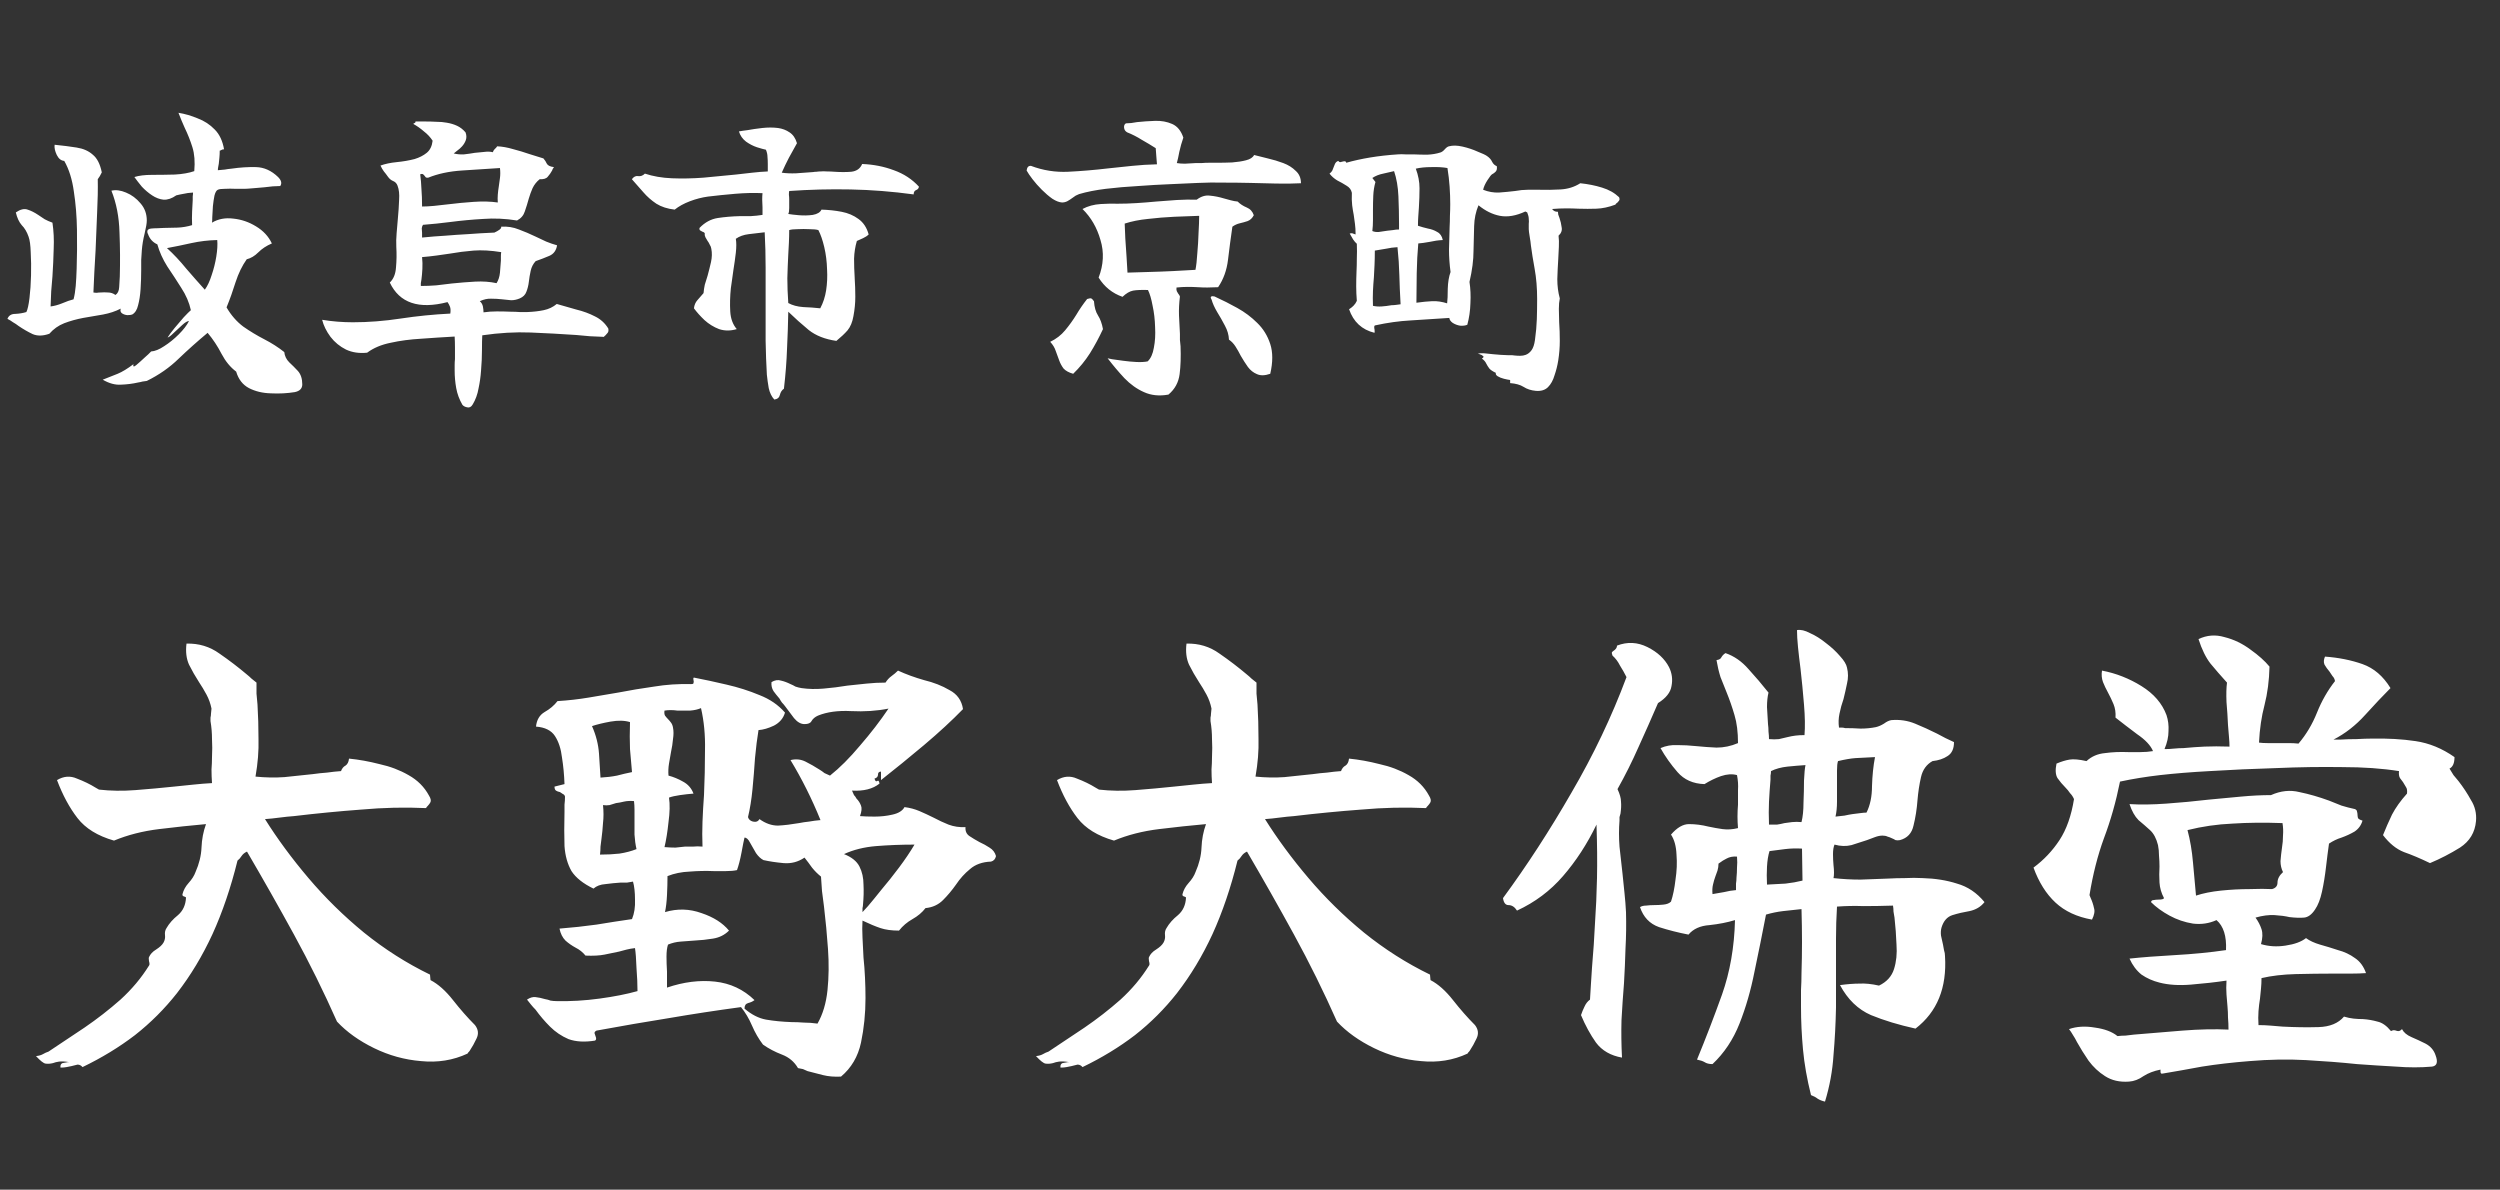 <svg width="145" height="69" viewBox="0 0 145 69" fill="#ffffff" xmlns="http://www.w3.org/2000/svg">
<rect x="0" y="0" width="145" height="69" fill="#333333" stroke="none"/>
<path d="M17.532 22.292C17.532 22.532 17.388 22.682 17.1 22.742C16.656 22.814 16.194 22.838 15.714 22.814C15.234 22.802 14.808 22.7 14.436 22.508C14.076 22.316 13.83 21.998 13.698 21.554C13.362 21.302 13.08 20.96 12.852 20.528C12.624 20.084 12.354 19.676 12.042 19.304C11.466 19.784 10.908 20.282 10.368 20.798C9.84 21.314 9.222 21.746 8.514 22.094C8.43 22.106 8.346 22.118 8.262 22.13C8.178 22.154 8.094 22.172 8.01 22.184C7.698 22.256 7.368 22.298 7.02 22.31C6.684 22.334 6.33 22.238 5.958 22.022C6.27 21.902 6.558 21.788 6.822 21.68C7.086 21.572 7.392 21.386 7.74 21.122C7.704 21.278 7.758 21.296 7.902 21.176C8.058 21.044 8.232 20.888 8.424 20.708C8.484 20.648 8.544 20.594 8.604 20.546C8.664 20.486 8.718 20.432 8.766 20.384C8.982 20.372 9.234 20.27 9.522 20.078C9.822 19.886 10.104 19.658 10.368 19.394C10.644 19.118 10.842 18.86 10.962 18.62C10.866 18.62 10.734 18.698 10.566 18.854C10.398 19.01 10.23 19.166 10.062 19.322C9.906 19.478 9.792 19.562 9.72 19.574C9.816 19.418 9.954 19.232 10.134 19.016C10.314 18.8 10.488 18.596 10.656 18.404C10.836 18.212 10.974 18.074 11.07 17.99C10.974 17.546 10.788 17.114 10.512 16.694C10.248 16.274 9.978 15.86 9.702 15.452C9.438 15.032 9.246 14.606 9.126 14.174C8.862 14.054 8.682 13.856 8.586 13.58C8.55 13.52 8.538 13.454 8.55 13.382C8.574 13.31 8.646 13.268 8.766 13.256C8.874 13.244 8.988 13.238 9.108 13.238C9.228 13.238 9.36 13.232 9.504 13.22C9.756 13.22 10.02 13.214 10.296 13.202C10.584 13.19 10.866 13.142 11.142 13.058C11.13 12.782 11.13 12.524 11.142 12.284C11.154 12.044 11.166 11.816 11.178 11.6C11.178 11.528 11.178 11.456 11.178 11.384C11.19 11.312 11.196 11.24 11.196 11.168C10.98 11.18 10.8 11.204 10.656 11.24C10.512 11.264 10.368 11.294 10.224 11.33C9.972 11.51 9.726 11.594 9.486 11.582C9.258 11.558 9.036 11.474 8.82 11.33C8.604 11.186 8.406 11.018 8.226 10.826C8.058 10.622 7.914 10.436 7.794 10.268C8.058 10.184 8.4 10.142 8.82 10.142C9.252 10.142 9.69 10.136 10.134 10.124C10.578 10.1 10.956 10.034 11.268 9.926C11.316 9.386 11.28 8.924 11.16 8.54C11.04 8.156 10.89 7.778 10.71 7.406C10.65 7.274 10.59 7.136 10.53 6.992C10.47 6.848 10.41 6.698 10.35 6.542C10.722 6.602 11.094 6.71 11.466 6.866C11.85 7.01 12.18 7.226 12.456 7.514C12.732 7.79 12.912 8.174 12.996 8.666C12.948 8.654 12.894 8.666 12.834 8.702C12.798 8.726 12.768 8.738 12.744 8.738C12.744 8.87 12.738 9.002 12.726 9.134C12.714 9.266 12.702 9.386 12.69 9.494C12.678 9.566 12.666 9.632 12.654 9.692C12.642 9.752 12.636 9.812 12.636 9.872C12.768 9.86 12.9 9.848 13.032 9.836C13.164 9.812 13.296 9.794 13.428 9.782C13.92 9.71 14.394 9.68 14.85 9.692C15.318 9.704 15.744 9.896 16.128 10.268C16.32 10.46 16.362 10.634 16.254 10.79C16.122 10.79 15.978 10.796 15.822 10.808C15.666 10.82 15.504 10.838 15.336 10.862C15.204 10.874 15.066 10.886 14.922 10.898C14.778 10.91 14.634 10.922 14.49 10.934C14.37 10.946 14.238 10.952 14.094 10.952C13.962 10.952 13.83 10.952 13.698 10.952C13.458 10.94 13.236 10.94 13.032 10.952C12.84 10.952 12.708 10.97 12.636 11.006C12.552 11.042 12.486 11.156 12.438 11.348C12.402 11.528 12.372 11.732 12.348 11.96C12.336 12.188 12.324 12.398 12.312 12.59C12.312 12.77 12.306 12.878 12.294 12.914C12.654 12.698 13.068 12.62 13.536 12.68C14.004 12.728 14.442 12.878 14.85 13.13C15.27 13.382 15.576 13.712 15.768 14.12C15.456 14.252 15.192 14.426 14.976 14.642C14.772 14.846 14.55 14.978 14.31 15.038C14.046 15.41 13.83 15.854 13.662 16.37C13.506 16.874 13.332 17.36 13.14 17.828C13.404 18.284 13.728 18.656 14.112 18.944C14.508 19.22 14.916 19.466 15.336 19.682C15.756 19.898 16.14 20.144 16.488 20.42C16.512 20.648 16.608 20.846 16.776 21.014C16.944 21.17 17.112 21.338 17.28 21.518C17.448 21.71 17.532 21.968 17.532 22.292ZM8.514 12.788C8.514 12.944 8.472 13.196 8.388 13.544C8.304 13.88 8.25 14.204 8.226 14.516C8.214 14.696 8.202 14.882 8.19 15.074C8.19 15.254 8.19 15.44 8.19 15.632C8.19 16.016 8.178 16.394 8.154 16.766C8.13 17.126 8.082 17.438 8.01 17.702C7.95 17.966 7.836 18.146 7.668 18.242C7.608 18.266 7.512 18.278 7.38 18.278C7.26 18.266 7.158 18.23 7.074 18.17C6.99 18.11 6.966 18.02 7.002 17.9C6.702 18.056 6.36 18.17 5.976 18.242C5.604 18.302 5.22 18.368 4.824 18.44C4.44 18.512 4.074 18.614 3.726 18.746C3.39 18.878 3.102 19.082 2.862 19.358C2.49 19.49 2.166 19.496 1.89 19.376C1.614 19.244 1.344 19.088 1.08 18.908C0.972 18.824 0.864 18.752 0.756 18.692C0.66 18.62 0.552 18.554 0.432 18.494C0.504 18.302 0.654 18.206 0.882 18.206C1.122 18.194 1.338 18.158 1.53 18.098C1.602 17.954 1.662 17.684 1.71 17.288C1.758 16.892 1.788 16.454 1.8 15.974C1.812 15.494 1.806 15.05 1.782 14.642C1.77 14.222 1.728 13.916 1.656 13.724C1.56 13.448 1.428 13.226 1.26 13.058C1.104 12.878 0.99 12.632 0.918 12.32C1.182 12.14 1.41 12.086 1.602 12.158C1.794 12.218 1.998 12.32 2.214 12.464C2.334 12.548 2.46 12.632 2.592 12.716C2.724 12.788 2.874 12.854 3.042 12.914C3.114 13.394 3.138 13.898 3.114 14.426C3.102 14.942 3.078 15.476 3.042 16.028C3.018 16.316 2.994 16.604 2.97 16.892C2.958 17.18 2.946 17.474 2.934 17.774C3.138 17.75 3.36 17.69 3.6 17.594C3.852 17.486 4.074 17.408 4.266 17.36C4.326 17.132 4.368 16.874 4.392 16.586C4.416 16.298 4.434 15.962 4.446 15.578C4.47 14.858 4.476 14.108 4.464 13.328C4.452 12.548 4.392 11.81 4.284 11.114C4.188 10.406 4.002 9.812 3.726 9.332C3.546 9.32 3.402 9.206 3.294 8.99C3.186 8.762 3.144 8.564 3.168 8.396C3.648 8.444 4.074 8.498 4.446 8.558C4.83 8.618 5.142 8.756 5.382 8.972C5.634 9.176 5.808 9.518 5.904 9.998C5.832 10.154 5.754 10.286 5.67 10.394C5.682 10.958 5.67 11.6 5.634 12.32C5.61 13.04 5.58 13.772 5.544 14.516C5.52 14.936 5.496 15.356 5.472 15.776C5.448 16.184 5.43 16.58 5.418 16.964C5.478 16.976 5.544 16.982 5.616 16.982C5.688 16.97 5.76 16.964 5.832 16.964C5.976 16.952 6.12 16.952 6.264 16.964C6.42 16.964 6.564 17.012 6.696 17.108C6.828 17.024 6.9 16.874 6.912 16.658C6.924 16.442 6.936 16.238 6.948 16.046C6.972 15.206 6.966 14.348 6.93 13.472C6.906 12.584 6.75 11.78 6.462 11.06C6.714 11 6.996 11.036 7.308 11.168C7.632 11.3 7.914 11.51 8.154 11.798C8.394 12.074 8.514 12.404 8.514 12.788ZM12.6 13.922C12.084 13.934 11.58 13.994 11.088 14.102C10.608 14.21 10.14 14.306 9.684 14.39C10.068 14.738 10.44 15.134 10.8 15.578C11.172 16.01 11.532 16.418 11.88 16.802C12.036 16.586 12.168 16.304 12.276 15.956C12.396 15.608 12.486 15.248 12.546 14.876C12.606 14.504 12.624 14.186 12.6 13.922ZM35.28 19.052C35.304 19.16 35.292 19.244 35.244 19.304C35.208 19.352 35.166 19.4 35.118 19.448C35.07 19.484 35.04 19.514 35.028 19.538C34.752 19.526 34.482 19.514 34.218 19.502C33.954 19.478 33.69 19.454 33.426 19.43C32.55 19.37 31.668 19.322 30.78 19.286C29.892 19.25 28.956 19.304 27.972 19.448C27.96 19.64 27.954 19.928 27.954 20.312C27.954 20.684 27.936 21.08 27.9 21.5C27.876 21.848 27.828 22.19 27.756 22.526C27.696 22.874 27.582 23.186 27.414 23.462C27.33 23.606 27.222 23.66 27.09 23.624C26.97 23.6 26.88 23.552 26.82 23.48C26.64 23.168 26.52 22.844 26.46 22.508C26.4 22.172 26.37 21.836 26.37 21.5C26.37 21.392 26.37 21.284 26.37 21.176C26.37 21.056 26.376 20.942 26.388 20.834C26.388 20.606 26.388 20.384 26.388 20.168C26.388 19.94 26.382 19.724 26.37 19.52C25.722 19.556 25.074 19.598 24.426 19.646C23.79 19.682 23.202 19.76 22.662 19.88C22.122 19.988 21.666 20.18 21.294 20.456C20.838 20.504 20.43 20.444 20.07 20.276C19.71 20.096 19.41 19.85 19.17 19.538C18.93 19.214 18.768 18.884 18.684 18.548C18.972 18.596 19.266 18.632 19.566 18.656C19.866 18.68 20.166 18.692 20.466 18.692C21.366 18.692 22.29 18.62 23.238 18.476C24.186 18.332 25.146 18.236 26.118 18.188C26.142 18.02 26.136 17.888 26.1 17.792C26.064 17.696 26.016 17.606 25.956 17.522C24.288 17.954 23.172 17.576 22.608 16.388C22.824 16.184 22.944 15.89 22.968 15.506C23.004 15.122 23.01 14.726 22.986 14.318C22.974 14.066 22.98 13.802 23.004 13.526C23.028 13.238 23.052 12.956 23.076 12.68C23.112 12.296 23.136 11.936 23.148 11.6C23.172 11.264 23.142 10.988 23.058 10.772C23.01 10.64 22.926 10.55 22.806 10.502C22.686 10.454 22.584 10.37 22.5 10.25C22.416 10.13 22.338 10.028 22.266 9.944C22.194 9.848 22.128 9.734 22.068 9.602C22.332 9.506 22.644 9.44 23.004 9.404C23.376 9.368 23.724 9.308 24.048 9.224C24.324 9.14 24.558 9.02 24.75 8.864C24.942 8.708 25.056 8.474 25.092 8.162C24.96 7.958 24.792 7.778 24.588 7.622C24.396 7.454 24.192 7.31 23.976 7.19C23.988 7.154 24.012 7.136 24.048 7.136C24.084 7.124 24.102 7.094 24.102 7.046C24.198 7.046 24.288 7.046 24.372 7.046C24.468 7.046 24.564 7.046 24.66 7.046C24.876 7.046 25.092 7.052 25.308 7.064C25.524 7.064 25.728 7.082 25.92 7.118C26.136 7.154 26.334 7.214 26.514 7.298C26.694 7.382 26.856 7.508 27 7.676C27.06 7.832 27.066 7.982 27.018 8.126C26.97 8.258 26.898 8.378 26.802 8.486C26.73 8.57 26.628 8.66 26.496 8.756C26.376 8.852 26.316 8.9 26.316 8.9C26.508 8.948 26.706 8.966 26.91 8.954C27.126 8.93 27.336 8.9 27.54 8.864C27.732 8.84 27.918 8.822 28.098 8.81C28.278 8.786 28.44 8.792 28.584 8.828C28.608 8.756 28.644 8.696 28.692 8.648C28.752 8.6 28.8 8.546 28.836 8.486C29.124 8.498 29.43 8.552 29.754 8.648C30.078 8.732 30.396 8.828 30.708 8.936C31.02 9.032 31.29 9.116 31.518 9.188C31.602 9.284 31.668 9.386 31.716 9.494C31.776 9.602 31.914 9.668 32.13 9.692C32.106 9.728 32.082 9.764 32.058 9.8C32.046 9.824 32.034 9.854 32.022 9.89C31.95 10.022 31.866 10.142 31.77 10.25C31.686 10.358 31.53 10.406 31.302 10.394C31.122 10.538 30.984 10.712 30.888 10.916C30.804 11.108 30.732 11.306 30.672 11.51C30.6 11.774 30.522 12.026 30.438 12.266C30.366 12.494 30.216 12.668 29.988 12.788C29.316 12.68 28.662 12.65 28.026 12.698C27.39 12.734 26.748 12.794 26.1 12.878C25.848 12.902 25.59 12.932 25.326 12.968C25.062 12.992 24.798 13.016 24.534 13.04C24.498 13.088 24.474 13.154 24.462 13.238C24.462 13.322 24.468 13.412 24.48 13.508C24.48 13.556 24.48 13.604 24.48 13.652C24.48 13.688 24.48 13.73 24.48 13.778C24.96 13.73 25.41 13.694 25.83 13.67C26.262 13.634 26.7 13.604 27.144 13.58C27.6 13.544 28.11 13.514 28.674 13.49C28.782 13.442 28.878 13.388 28.962 13.328C29.046 13.268 29.082 13.208 29.07 13.148C29.43 13.124 29.772 13.178 30.096 13.31C30.42 13.43 30.744 13.568 31.068 13.724C31.272 13.82 31.476 13.916 31.68 14.012C31.884 14.096 32.094 14.168 32.31 14.228C32.262 14.528 32.112 14.732 31.86 14.84C31.608 14.948 31.344 15.05 31.068 15.146C30.924 15.302 30.828 15.488 30.78 15.704C30.732 15.92 30.696 16.136 30.672 16.352C30.648 16.556 30.6 16.748 30.528 16.928C30.468 17.096 30.342 17.222 30.15 17.306C29.982 17.378 29.814 17.414 29.646 17.414C29.478 17.402 29.304 17.384 29.124 17.36C28.92 17.336 28.71 17.324 28.494 17.324C28.29 17.312 28.068 17.36 27.828 17.468C27.924 17.552 27.984 17.654 28.008 17.774C28.032 17.894 28.044 18.008 28.044 18.116C28.296 18.08 28.554 18.062 28.818 18.062C29.094 18.062 29.37 18.068 29.646 18.08C29.814 18.08 29.976 18.086 30.132 18.098C30.288 18.098 30.444 18.098 30.6 18.098C30.936 18.086 31.248 18.05 31.536 17.99C31.824 17.93 32.076 17.81 32.292 17.63C32.664 17.738 33.042 17.846 33.426 17.954C33.822 18.05 34.182 18.182 34.506 18.35C34.83 18.506 35.088 18.74 35.28 19.052ZM28.998 9.746C28.266 9.794 27.528 9.842 26.784 9.89C26.052 9.938 25.404 10.076 24.84 10.304C24.78 10.316 24.732 10.31 24.696 10.286C24.672 10.262 24.648 10.232 24.624 10.196C24.6 10.16 24.57 10.13 24.534 10.106C24.498 10.082 24.444 10.082 24.372 10.106C24.408 10.382 24.432 10.67 24.444 10.97C24.468 11.258 24.48 11.594 24.48 11.978C24.684 11.978 24.912 11.966 25.164 11.942C25.428 11.918 25.698 11.888 25.974 11.852C26.454 11.792 26.952 11.744 27.468 11.708C27.984 11.672 28.452 11.684 28.872 11.744C28.86 11.588 28.86 11.438 28.872 11.294C28.884 11.138 28.902 10.988 28.926 10.844C28.95 10.676 28.974 10.502 28.998 10.322C29.022 10.142 29.022 9.95 28.998 9.746ZM29.07 14.624C28.47 14.528 27.936 14.498 27.468 14.534C27.012 14.57 26.544 14.63 26.064 14.714C25.824 14.75 25.572 14.786 25.308 14.822C25.044 14.858 24.768 14.888 24.48 14.912C24.504 15.14 24.51 15.368 24.498 15.596C24.486 15.824 24.468 16.028 24.444 16.208C24.432 16.28 24.42 16.352 24.408 16.424C24.408 16.484 24.408 16.538 24.408 16.586C24.708 16.586 25.008 16.574 25.308 16.55C25.608 16.514 25.908 16.478 26.208 16.442C26.676 16.394 27.126 16.358 27.558 16.334C28.002 16.31 28.416 16.34 28.8 16.424C28.908 16.256 28.974 16.052 28.998 15.812C29.022 15.572 29.04 15.338 29.052 15.11C29.052 15.014 29.052 14.93 29.052 14.858C29.052 14.774 29.058 14.696 29.07 14.624ZM53.298 10.826C53.286 10.922 53.232 10.988 53.136 11.024C53.04 11.06 52.992 11.144 52.992 11.276C51.756 11.108 50.538 11.012 49.338 10.988C48.15 10.964 46.962 10.994 45.774 11.078C45.762 11.126 45.756 11.198 45.756 11.294C45.768 11.378 45.774 11.468 45.774 11.564C45.774 11.732 45.774 11.9 45.774 12.068C45.774 12.224 45.756 12.338 45.72 12.41C45.852 12.434 46.056 12.458 46.332 12.482C46.608 12.506 46.878 12.5 47.142 12.464C47.406 12.416 47.574 12.314 47.646 12.158C48.054 12.17 48.444 12.212 48.816 12.284C49.188 12.356 49.512 12.494 49.788 12.698C50.076 12.902 50.274 13.202 50.382 13.598C50.298 13.682 50.19 13.754 50.058 13.814C49.938 13.862 49.818 13.916 49.698 13.976C49.602 14.3 49.548 14.642 49.536 15.002C49.536 15.362 49.548 15.734 49.572 16.118V16.136C49.596 16.484 49.608 16.844 49.608 17.216C49.608 17.576 49.572 17.948 49.5 18.332C49.44 18.68 49.326 18.956 49.158 19.16C48.99 19.352 48.774 19.556 48.51 19.772C47.85 19.676 47.316 19.466 46.908 19.142C46.5 18.806 46.104 18.452 45.72 18.08C45.708 18.776 45.684 19.49 45.648 20.222C45.624 20.942 45.564 21.716 45.468 22.544C45.348 22.628 45.27 22.748 45.234 22.904C45.198 23.06 45.09 23.15 44.91 23.174C44.754 23.006 44.646 22.784 44.586 22.508C44.538 22.232 44.502 21.974 44.478 21.734C44.442 21.122 44.418 20.468 44.406 19.772C44.406 19.076 44.406 18.368 44.406 17.648C44.406 16.952 44.406 16.25 44.406 15.542C44.406 14.834 44.388 14.144 44.352 13.472C44.052 13.508 43.746 13.544 43.434 13.58C43.134 13.616 42.882 13.706 42.678 13.85C42.714 14.066 42.714 14.336 42.678 14.66C42.642 14.972 42.594 15.314 42.534 15.686C42.51 15.854 42.486 16.028 42.462 16.208C42.438 16.376 42.414 16.544 42.39 16.712C42.342 17.18 42.33 17.63 42.354 18.062C42.378 18.482 42.504 18.824 42.732 19.088C42.372 19.196 42.03 19.196 41.706 19.088C41.394 18.968 41.112 18.794 40.86 18.566C40.62 18.338 40.416 18.11 40.248 17.882C40.272 17.69 40.338 17.534 40.446 17.414C40.554 17.282 40.674 17.144 40.806 17C40.818 16.844 40.842 16.682 40.878 16.514C40.926 16.346 40.98 16.172 41.04 15.992C41.112 15.728 41.178 15.464 41.238 15.2C41.298 14.924 41.304 14.666 41.256 14.426C41.244 14.342 41.214 14.264 41.166 14.192C41.13 14.108 41.088 14.036 41.04 13.976C40.992 13.904 40.95 13.832 40.914 13.76C40.878 13.688 40.866 13.616 40.878 13.544C40.866 13.496 40.818 13.46 40.734 13.436C40.686 13.412 40.644 13.388 40.608 13.364C40.572 13.34 40.56 13.292 40.572 13.22C40.884 12.896 41.238 12.704 41.634 12.644C42.03 12.584 42.456 12.548 42.912 12.536C43.116 12.536 43.326 12.536 43.542 12.536C43.77 12.524 43.998 12.5 44.226 12.464C44.226 12.392 44.226 12.32 44.226 12.248C44.226 12.176 44.226 12.104 44.226 12.032C44.214 11.876 44.208 11.726 44.208 11.582C44.208 11.438 44.214 11.312 44.226 11.204C43.746 11.18 43.218 11.192 42.642 11.24C42.078 11.288 41.55 11.342 41.058 11.402C40.71 11.45 40.362 11.54 40.014 11.672C39.666 11.804 39.372 11.966 39.132 12.158C38.712 12.11 38.358 11.996 38.07 11.816C37.782 11.624 37.53 11.402 37.314 11.15C37.098 10.898 36.876 10.646 36.648 10.394C36.756 10.25 36.876 10.19 37.008 10.214C37.152 10.238 37.284 10.19 37.404 10.07C37.872 10.226 38.394 10.316 38.97 10.34C39.558 10.364 40.17 10.352 40.806 10.304C41.442 10.244 42.066 10.184 42.678 10.124C43.002 10.088 43.32 10.052 43.632 10.016C43.944 9.98 44.244 9.956 44.532 9.944C44.532 9.86 44.532 9.782 44.532 9.71C44.532 9.638 44.532 9.572 44.532 9.512C44.532 9.356 44.526 9.218 44.514 9.098C44.514 8.966 44.484 8.828 44.424 8.684C44.304 8.66 44.13 8.612 43.902 8.54C43.686 8.468 43.476 8.36 43.272 8.216C43.068 8.06 42.93 7.862 42.858 7.622C42.93 7.61 43.002 7.598 43.074 7.586C43.158 7.574 43.248 7.562 43.344 7.55C43.608 7.502 43.896 7.46 44.208 7.424C44.532 7.388 44.838 7.388 45.126 7.424C45.378 7.46 45.6 7.544 45.792 7.676C45.996 7.808 46.14 8.018 46.224 8.306C46.068 8.582 45.912 8.864 45.756 9.152C45.612 9.428 45.474 9.716 45.342 10.016C45.594 10.052 45.87 10.064 46.17 10.052C46.47 10.028 46.8 10.004 47.16 9.98C47.22 9.968 47.286 9.962 47.358 9.962C47.43 9.95 47.502 9.944 47.574 9.944C47.706 9.932 47.838 9.932 47.97 9.944C48.114 9.944 48.258 9.95 48.402 9.962C48.75 9.986 49.074 9.986 49.374 9.962C49.686 9.926 49.896 9.776 50.004 9.512C50.652 9.536 51.264 9.656 51.84 9.872C52.416 10.076 52.902 10.394 53.298 10.826ZM47.97 15.632C47.958 15.176 47.904 14.744 47.808 14.336C47.712 13.928 47.598 13.598 47.466 13.346C47.358 13.31 47.184 13.292 46.944 13.292C46.716 13.28 46.488 13.28 46.26 13.292C46.044 13.292 45.882 13.31 45.774 13.346C45.774 13.598 45.768 13.844 45.756 14.084C45.744 14.312 45.732 14.534 45.72 14.75C45.696 15.218 45.678 15.68 45.666 16.136C45.666 16.58 45.684 17.06 45.72 17.576C45.96 17.708 46.248 17.786 46.584 17.81C46.92 17.822 47.25 17.846 47.574 17.882C47.742 17.57 47.856 17.222 47.916 16.838C47.976 16.442 47.994 16.04 47.97 15.632ZM72.72 12.482C72.636 12.65 72.516 12.764 72.36 12.824C72.216 12.872 72.066 12.914 71.91 12.95C71.754 12.986 71.61 13.052 71.478 13.148C71.382 13.808 71.298 14.444 71.226 15.056C71.154 15.668 70.962 16.202 70.65 16.658C70.422 16.67 70.212 16.676 70.02 16.676C69.84 16.676 69.66 16.67 69.48 16.658C69.288 16.646 69.09 16.64 68.886 16.64C68.682 16.64 68.466 16.652 68.238 16.676C68.226 16.772 68.232 16.844 68.256 16.892C68.28 16.94 68.304 16.982 68.328 17.018C68.388 17.09 68.424 17.15 68.436 17.198C68.388 17.582 68.37 17.948 68.382 18.296C68.394 18.632 68.412 18.986 68.436 19.358C68.436 19.478 68.436 19.598 68.436 19.718C68.448 19.826 68.46 19.946 68.472 20.078C68.496 20.69 68.478 21.23 68.418 21.698C68.358 22.178 68.142 22.574 67.77 22.886C67.242 22.982 66.768 22.934 66.348 22.742C65.94 22.562 65.562 22.292 65.214 21.932C64.878 21.572 64.554 21.188 64.242 20.78C64.242 20.78 64.326 20.798 64.494 20.834C64.674 20.858 64.89 20.888 65.142 20.924C65.406 20.96 65.664 20.984 65.916 20.996C66.18 21.008 66.396 20.996 66.564 20.96C66.744 20.792 66.864 20.528 66.924 20.168C66.996 19.808 67.02 19.412 66.996 18.98C66.984 18.536 66.936 18.122 66.852 17.738C66.78 17.342 66.69 17.036 66.582 16.82C66.21 16.808 65.922 16.82 65.718 16.856C65.526 16.892 65.322 17.012 65.106 17.216C64.518 17.012 64.056 16.64 63.72 16.1C64.008 15.356 64.044 14.63 63.828 13.922C63.624 13.202 63.276 12.602 62.784 12.122C63.096 11.954 63.45 11.858 63.846 11.834C64.242 11.81 64.566 11.804 64.818 11.816C65.178 11.816 65.544 11.804 65.916 11.78C66.3 11.756 66.678 11.726 67.05 11.69C67.458 11.654 67.86 11.624 68.256 11.6C68.664 11.576 69.048 11.57 69.408 11.582C69.66 11.39 69.918 11.312 70.182 11.348C70.446 11.372 70.716 11.426 70.992 11.51C71.124 11.546 71.256 11.582 71.388 11.618C71.52 11.654 71.652 11.678 71.784 11.69C71.928 11.834 72.102 11.948 72.306 12.032C72.51 12.116 72.648 12.266 72.72 12.482ZM75.456 10.628C74.988 10.652 74.508 10.658 74.016 10.646C73.524 10.634 73.032 10.622 72.54 10.61C72.024 10.598 71.508 10.592 70.992 10.592C70.476 10.58 69.972 10.586 69.48 10.61C69.012 10.634 68.478 10.658 67.878 10.682C67.278 10.706 66.654 10.742 66.006 10.79C65.358 10.826 64.734 10.88 64.134 10.952C63.546 11.024 63.03 11.126 62.586 11.258C62.526 11.282 62.46 11.312 62.388 11.348C62.328 11.384 62.268 11.426 62.208 11.474C62.112 11.546 62.01 11.612 61.902 11.672C61.806 11.72 61.704 11.744 61.596 11.744C61.428 11.732 61.242 11.66 61.038 11.528C60.834 11.384 60.63 11.21 60.426 11.006C60.222 10.802 60.042 10.598 59.886 10.394C59.73 10.19 59.616 10.022 59.544 9.89C59.568 9.698 59.652 9.608 59.796 9.62C60.492 9.884 61.212 9.998 61.956 9.962C62.7 9.926 63.48 9.86 64.296 9.764C64.74 9.716 65.196 9.668 65.664 9.62C66.132 9.572 66.612 9.542 67.104 9.53C67.092 9.398 67.08 9.248 67.068 9.08C67.056 8.9 67.044 8.738 67.032 8.594C66.768 8.426 66.498 8.264 66.222 8.108C65.958 7.94 65.676 7.796 65.376 7.676C65.268 7.616 65.208 7.526 65.196 7.406C65.184 7.286 65.22 7.202 65.304 7.154C65.4 7.154 65.502 7.148 65.61 7.136C65.718 7.124 65.832 7.106 65.952 7.082C66.288 7.046 66.636 7.022 66.996 7.01C67.356 6.998 67.686 7.058 67.986 7.19C68.286 7.322 68.502 7.586 68.634 7.982C68.538 8.258 68.46 8.534 68.4 8.81C68.352 9.074 68.304 9.29 68.256 9.458C68.388 9.482 68.544 9.494 68.724 9.494C68.904 9.482 69.114 9.47 69.354 9.458C69.462 9.458 69.576 9.458 69.696 9.458C69.828 9.446 69.966 9.44 70.11 9.44C70.182 9.44 70.254 9.44 70.326 9.44C70.398 9.44 70.47 9.44 70.542 9.44C70.854 9.44 71.16 9.434 71.46 9.422C71.772 9.398 72.042 9.356 72.27 9.296C72.51 9.236 72.666 9.134 72.738 8.99C72.966 9.05 73.23 9.116 73.53 9.188C73.842 9.26 74.142 9.35 74.43 9.458C74.718 9.566 74.958 9.716 75.15 9.908C75.354 10.088 75.456 10.328 75.456 10.628ZM69.552 12.518C69.108 12.53 68.628 12.548 68.112 12.572C67.596 12.596 67.086 12.638 66.582 12.698C66.09 12.746 65.64 12.836 65.232 12.968C65.244 13.184 65.256 13.472 65.268 13.832C65.292 14.18 65.316 14.534 65.34 14.894C65.364 15.254 65.382 15.56 65.394 15.812C65.718 15.8 66.114 15.788 66.582 15.776C67.062 15.764 67.548 15.746 68.04 15.722C68.532 15.698 68.964 15.674 69.336 15.65C69.384 15.41 69.42 15.092 69.444 14.696C69.48 14.3 69.504 13.904 69.516 13.508C69.54 13.1 69.552 12.77 69.552 12.518ZM73.674 21.68C73.362 21.788 73.104 21.794 72.9 21.698C72.696 21.614 72.522 21.476 72.378 21.284C72.234 21.08 72.096 20.864 71.964 20.636C71.868 20.444 71.766 20.264 71.658 20.096C71.55 19.928 71.424 19.796 71.28 19.7C71.268 19.424 71.19 19.154 71.046 18.89C70.902 18.614 70.752 18.35 70.596 18.098C70.44 17.834 70.332 17.594 70.272 17.378C70.212 17.282 70.206 17.222 70.254 17.198C70.302 17.174 70.368 17.174 70.452 17.198C70.464 17.21 70.488 17.222 70.524 17.234C70.92 17.414 71.334 17.624 71.766 17.864C72.198 18.104 72.582 18.392 72.918 18.728C73.266 19.064 73.518 19.472 73.674 19.952C73.83 20.432 73.83 21.008 73.674 21.68ZM63.972 19.088C63.744 19.58 63.492 20.048 63.216 20.492C62.94 20.924 62.616 21.32 62.244 21.68C61.992 21.608 61.806 21.506 61.686 21.374C61.578 21.23 61.494 21.074 61.434 20.906C61.374 20.726 61.308 20.546 61.236 20.366C61.176 20.174 61.068 19.994 60.912 19.826C61.26 19.658 61.548 19.436 61.776 19.16C62.016 18.872 62.232 18.572 62.424 18.26C62.616 17.936 62.826 17.63 63.054 17.342C63.174 17.306 63.252 17.294 63.288 17.306C63.324 17.318 63.372 17.366 63.432 17.45C63.444 17.462 63.45 17.468 63.45 17.468C63.474 17.816 63.552 18.092 63.684 18.296C63.816 18.5 63.912 18.764 63.972 19.088ZM93.906 11.438C93.942 11.522 93.942 11.588 93.906 11.636C93.882 11.672 93.852 11.708 93.816 11.744C93.744 11.792 93.702 11.834 93.69 11.87C93.306 12.014 92.94 12.092 92.592 12.104C92.256 12.116 91.908 12.116 91.548 12.104C91.32 12.092 91.08 12.086 90.828 12.086C90.576 12.086 90.306 12.098 90.018 12.122C90.018 12.122 90.048 12.152 90.108 12.212C90.168 12.26 90.252 12.284 90.36 12.284C90.36 12.332 90.366 12.386 90.378 12.446C90.402 12.506 90.426 12.572 90.45 12.644C90.51 12.812 90.552 12.992 90.576 13.184C90.612 13.364 90.552 13.526 90.396 13.67C90.42 13.862 90.426 14.078 90.414 14.318C90.402 14.546 90.39 14.786 90.378 15.038C90.354 15.41 90.336 15.794 90.324 16.19C90.324 16.586 90.372 16.958 90.468 17.306C90.432 17.474 90.414 17.678 90.414 17.918C90.414 18.158 90.42 18.416 90.432 18.692C90.456 19.028 90.468 19.388 90.468 19.772C90.468 20.144 90.438 20.522 90.378 20.906C90.33 21.206 90.258 21.494 90.162 21.77C90.078 22.058 89.952 22.286 89.784 22.454C89.616 22.622 89.382 22.694 89.082 22.67C88.806 22.646 88.566 22.568 88.362 22.436C88.17 22.316 87.912 22.244 87.588 22.22V22.04C87.492 22.028 87.372 22.004 87.228 21.968C87.084 21.932 86.964 21.884 86.868 21.824C86.772 21.764 86.736 21.698 86.76 21.626C86.58 21.542 86.454 21.458 86.382 21.374C86.31 21.278 86.25 21.182 86.202 21.086C86.154 20.978 86.07 20.882 85.95 20.798C86.046 20.738 86.07 20.69 86.022 20.654C85.974 20.606 85.908 20.57 85.824 20.546C85.752 20.522 85.716 20.51 85.716 20.51C85.812 20.486 85.938 20.48 86.094 20.492C86.262 20.504 86.436 20.522 86.616 20.546C86.76 20.558 86.904 20.57 87.048 20.582C87.192 20.594 87.324 20.6 87.444 20.6C87.504 20.6 87.564 20.6 87.624 20.6C87.696 20.6 87.768 20.606 87.84 20.618C87.948 20.63 88.056 20.636 88.164 20.636C88.284 20.636 88.392 20.618 88.488 20.582C88.62 20.534 88.734 20.444 88.83 20.312C88.926 20.18 88.992 19.982 89.028 19.718C89.088 19.286 89.124 18.884 89.136 18.512C89.148 18.14 89.154 17.75 89.154 17.342C89.154 16.706 89.106 16.124 89.01 15.596C88.914 15.068 88.842 14.618 88.794 14.246C88.782 14.102 88.758 13.928 88.722 13.724C88.686 13.508 88.668 13.364 88.668 13.292C88.668 13.232 88.668 13.178 88.668 13.13C88.668 13.082 88.668 13.034 88.668 12.986C88.68 12.89 88.68 12.794 88.668 12.698C88.668 12.59 88.638 12.464 88.578 12.32L88.47 12.266C87.93 12.518 87.438 12.602 86.994 12.518C86.562 12.434 86.148 12.23 85.752 11.906C85.596 12.278 85.512 12.68 85.5 13.112C85.488 13.544 85.476 14.024 85.464 14.552C85.464 15.08 85.386 15.68 85.23 16.352C85.29 16.736 85.308 17.15 85.284 17.594C85.272 18.026 85.212 18.44 85.104 18.836C84.996 18.884 84.858 18.902 84.69 18.89C84.534 18.866 84.39 18.812 84.258 18.728C84.138 18.644 84.072 18.548 84.06 18.44C83.256 18.488 82.512 18.536 81.828 18.584C81.156 18.62 80.466 18.716 79.758 18.872C79.722 18.884 79.704 18.914 79.704 18.962C79.704 19.01 79.71 19.058 79.722 19.106C79.734 19.202 79.734 19.268 79.722 19.304C78.99 19.124 78.498 18.668 78.246 17.936C78.342 17.876 78.426 17.81 78.498 17.738C78.582 17.654 78.648 17.558 78.696 17.45C78.672 17.15 78.66 16.868 78.66 16.604C78.66 16.328 78.666 16.046 78.678 15.758C78.69 15.518 78.696 15.266 78.696 15.002C78.708 14.726 78.708 14.438 78.696 14.138C78.624 14.078 78.552 13.994 78.48 13.886C78.408 13.766 78.342 13.652 78.282 13.544C78.378 13.52 78.456 13.526 78.516 13.562C78.588 13.586 78.624 13.598 78.624 13.598C78.624 13.358 78.612 13.154 78.588 12.986C78.564 12.806 78.54 12.632 78.516 12.464C78.48 12.284 78.45 12.098 78.426 11.906C78.402 11.702 78.396 11.462 78.408 11.186C78.372 11.006 78.27 10.868 78.102 10.772C77.934 10.664 77.754 10.562 77.562 10.466C77.382 10.358 77.232 10.226 77.112 10.07C77.22 9.986 77.286 9.896 77.31 9.8C77.346 9.704 77.382 9.614 77.418 9.53C77.454 9.434 77.52 9.368 77.616 9.332C77.652 9.38 77.694 9.404 77.742 9.404C77.79 9.392 77.838 9.38 77.886 9.368C78.006 9.332 78.072 9.356 78.084 9.44C78.504 9.32 78.966 9.218 79.47 9.134C79.986 9.05 80.52 8.99 81.072 8.954C81.216 8.942 81.366 8.942 81.522 8.954C81.678 8.954 81.834 8.954 81.99 8.954C82.254 8.966 82.518 8.972 82.782 8.972C83.058 8.96 83.31 8.918 83.538 8.846C83.622 8.822 83.706 8.762 83.79 8.666C83.886 8.558 83.97 8.498 84.042 8.486C84.258 8.426 84.522 8.432 84.834 8.504C85.146 8.576 85.434 8.672 85.698 8.792C85.974 8.9 86.154 8.984 86.238 9.044C86.382 9.14 86.484 9.254 86.544 9.386C86.604 9.506 86.694 9.59 86.814 9.638C86.838 9.782 86.814 9.89 86.742 9.962C86.682 10.022 86.616 10.07 86.544 10.106C86.496 10.13 86.406 10.244 86.274 10.448C86.142 10.652 86.058 10.838 86.022 11.006C86.322 11.126 86.628 11.18 86.94 11.168C87.264 11.144 87.576 11.114 87.876 11.078C88.008 11.054 88.134 11.036 88.254 11.024C88.386 11.012 88.506 11.006 88.614 11.006C88.71 11.006 88.812 11.006 88.92 11.006C89.04 11.006 89.154 11.006 89.262 11.006C89.67 11.018 90.084 11.012 90.504 10.988C90.936 10.964 91.32 10.844 91.656 10.628C92.112 10.676 92.532 10.76 92.916 10.88C93.312 11 93.642 11.186 93.906 11.438ZM84.132 15.776C84.072 15.332 84.042 14.9 84.042 14.48C84.054 14.048 84.066 13.61 84.078 13.166C84.09 12.95 84.096 12.734 84.096 12.518C84.108 12.29 84.114 12.062 84.114 11.834C84.114 11.51 84.102 11.174 84.078 10.826C84.054 10.478 84.012 10.118 83.952 9.746C83.688 9.698 83.376 9.68 83.016 9.692C82.668 9.692 82.368 9.722 82.116 9.782C82.26 10.166 82.332 10.544 82.332 10.916C82.332 11.276 82.32 11.648 82.296 12.032C82.284 12.2 82.272 12.374 82.26 12.554C82.248 12.722 82.242 12.902 82.242 13.094C82.422 13.154 82.614 13.208 82.818 13.256C83.022 13.292 83.202 13.358 83.358 13.454C83.526 13.538 83.634 13.694 83.682 13.922C83.43 13.934 83.172 13.97 82.908 14.03C82.644 14.078 82.428 14.108 82.26 14.12C82.212 14.648 82.182 15.224 82.17 15.848C82.158 16.46 82.152 17.03 82.152 17.558C82.5 17.51 82.806 17.48 83.07 17.468C83.346 17.456 83.634 17.498 83.934 17.594C83.958 17.402 83.97 17.12 83.97 16.748C83.982 16.364 84.036 16.04 84.132 15.776ZM81.234 17.648C81.198 17.024 81.174 16.46 81.162 15.956C81.15 15.44 81.114 14.9 81.054 14.336C80.826 14.348 80.604 14.378 80.388 14.426C80.172 14.462 79.956 14.498 79.74 14.534C79.74 14.846 79.734 15.128 79.722 15.38C79.71 15.62 79.698 15.854 79.686 16.082C79.662 16.346 79.644 16.61 79.632 16.874C79.62 17.126 79.62 17.414 79.632 17.738C79.788 17.774 79.956 17.786 80.136 17.774C80.316 17.762 80.508 17.738 80.712 17.702C80.796 17.702 80.88 17.696 80.964 17.684C81.06 17.672 81.15 17.66 81.234 17.648ZM81.144 13.31C81.144 13.262 81.144 13.214 81.144 13.166C81.144 13.106 81.144 13.052 81.144 13.004C81.144 12.476 81.132 11.936 81.108 11.384C81.084 10.832 81 10.346 80.856 9.926C80.676 9.962 80.466 10.01 80.226 10.07C79.986 10.118 79.776 10.202 79.596 10.322L79.776 10.556C79.704 10.808 79.662 11.072 79.65 11.348C79.638 11.612 79.632 11.888 79.632 12.176C79.632 12.38 79.632 12.584 79.632 12.788C79.632 12.992 79.62 13.196 79.596 13.4C79.704 13.448 79.83 13.466 79.974 13.454C80.13 13.43 80.292 13.406 80.46 13.382C80.568 13.37 80.676 13.358 80.784 13.346C80.904 13.322 81.024 13.31 81.144 13.31Z" fill="#ffffff"/>
<path d="M27.55 59.456C27.743 59.707 27.772 59.968 27.637 60.239C27.521 60.49 27.386 60.732 27.231 60.964C27.173 61.022 27.134 61.07 27.115 61.109C26.284 61.496 25.385 61.641 24.418 61.544C23.471 61.467 22.562 61.215 21.692 60.79C20.822 60.365 20.107 59.852 19.546 59.253C18.773 57.513 17.941 55.831 17.052 54.207C16.163 52.583 15.254 50.978 14.326 49.393C14.191 49.451 14.084 49.538 14.007 49.654C13.949 49.751 13.872 49.838 13.775 49.915C13.388 51.481 12.905 52.902 12.325 54.178C11.745 55.435 11.059 56.575 10.266 57.6C9.551 58.509 8.739 59.321 7.83 60.036C6.921 60.732 5.906 61.351 4.785 61.892C4.708 61.795 4.611 61.747 4.495 61.747C4.398 61.766 4.282 61.795 4.147 61.834C4.05 61.853 3.954 61.873 3.857 61.892C3.76 61.911 3.644 61.921 3.509 61.921C3.49 61.786 3.528 61.699 3.625 61.66C3.722 61.641 3.828 61.621 3.944 61.602C3.963 61.602 3.983 61.602 4.002 61.602C3.77 61.563 3.577 61.554 3.422 61.573C3.287 61.592 3.171 61.621 3.074 61.66C2.919 61.699 2.774 61.708 2.639 61.689C2.523 61.67 2.339 61.525 2.088 61.254C2.262 61.235 2.397 61.196 2.494 61.138C2.591 61.08 2.697 61.032 2.813 60.993C3.49 60.548 4.186 60.084 4.901 59.601C5.636 59.098 6.332 58.557 6.989 57.977C7.646 57.378 8.197 56.72 8.642 56.005C8.681 55.966 8.681 55.879 8.642 55.744C8.623 55.628 8.623 55.551 8.642 55.512C8.719 55.338 8.855 55.193 9.048 55.077C9.261 54.942 9.406 54.806 9.483 54.671C9.56 54.536 9.589 54.391 9.57 54.236C9.551 54.081 9.58 53.946 9.657 53.83C9.812 53.559 10.034 53.308 10.324 53.076C10.614 52.825 10.769 52.486 10.788 52.061C10.788 52.042 10.759 52.022 10.701 52.003C10.604 51.984 10.566 51.935 10.585 51.858C10.643 51.626 10.759 51.413 10.933 51.22C11.126 51.007 11.262 50.795 11.339 50.582C11.552 50.099 11.668 49.625 11.687 49.161C11.706 48.678 11.793 48.223 11.948 47.798C11.078 47.875 10.169 47.972 9.222 48.088C8.275 48.204 7.405 48.426 6.612 48.755C5.665 48.484 4.959 48.049 4.495 47.45C4.031 46.851 3.635 46.116 3.306 45.246C3.693 45.014 4.079 44.985 4.466 45.159C4.872 45.314 5.23 45.488 5.539 45.681C5.636 45.739 5.703 45.778 5.742 45.797C6.419 45.874 7.124 45.884 7.859 45.826C8.613 45.768 9.357 45.7 10.092 45.623C10.479 45.584 10.856 45.546 11.223 45.507C11.59 45.468 11.948 45.439 12.296 45.42C12.277 45.149 12.267 44.888 12.267 44.637C12.286 44.386 12.296 44.144 12.296 43.912C12.315 43.545 12.315 43.197 12.296 42.868C12.296 42.52 12.267 42.172 12.209 41.824C12.209 41.766 12.209 41.698 12.209 41.621C12.228 41.544 12.238 41.466 12.238 41.389C12.257 41.234 12.267 41.138 12.267 41.099C12.209 40.809 12.112 40.538 11.977 40.287C11.842 40.036 11.697 39.794 11.542 39.562C11.329 39.233 11.136 38.895 10.962 38.547C10.807 38.199 10.759 37.793 10.817 37.329C11.532 37.31 12.17 37.503 12.731 37.909C13.292 38.296 13.823 38.702 14.326 39.127C14.423 39.204 14.51 39.282 14.587 39.359C14.684 39.436 14.78 39.514 14.877 39.591C14.877 39.804 14.877 40.016 14.877 40.229C14.896 40.442 14.916 40.654 14.935 40.867C14.974 41.505 14.993 42.172 14.993 42.868C15.012 43.545 14.954 44.27 14.819 45.043C15.399 45.101 15.96 45.111 16.501 45.072C17.062 45.014 17.613 44.956 18.154 44.898C18.425 44.859 18.695 44.83 18.966 44.811C19.237 44.772 19.507 44.743 19.778 44.724C19.836 44.569 19.923 44.463 20.039 44.405C20.155 44.328 20.223 44.192 20.242 43.999C20.822 44.057 21.412 44.163 22.011 44.318C22.63 44.453 23.19 44.666 23.693 44.956C24.215 45.246 24.611 45.642 24.882 46.145C24.979 46.3 25.008 46.425 24.969 46.522C24.93 46.599 24.882 46.667 24.824 46.725C24.766 46.783 24.727 46.831 24.708 46.87C23.49 46.812 22.233 46.841 20.938 46.957C19.643 47.054 18.347 47.179 17.052 47.334C16.781 47.353 16.501 47.382 16.211 47.421C15.921 47.46 15.641 47.489 15.37 47.508C16.085 48.649 16.926 49.789 17.893 50.93C18.86 52.071 19.933 53.124 21.112 54.091C22.311 55.058 23.587 55.87 24.94 56.527L24.969 56.846C25.414 57.078 25.849 57.465 26.274 58.006C26.699 58.547 27.125 59.031 27.55 59.456ZM57.768 49.654C57.729 49.828 57.633 49.934 57.478 49.973C56.975 49.992 56.569 50.137 56.26 50.408C55.951 50.659 55.68 50.959 55.448 51.307C55.216 51.636 54.965 51.935 54.694 52.206C54.423 52.477 54.085 52.631 53.679 52.67C53.486 52.921 53.234 53.134 52.925 53.308C52.616 53.482 52.355 53.704 52.142 53.975C51.717 53.975 51.359 53.927 51.069 53.83C50.779 53.733 50.431 53.588 50.025 53.395C50.006 53.685 50.006 54.014 50.025 54.381C50.044 54.748 50.064 55.135 50.083 55.541C50.122 55.908 50.151 56.295 50.17 56.701C50.189 57.088 50.199 57.484 50.199 57.89C50.199 58.779 50.112 59.64 49.938 60.471C49.764 61.283 49.377 61.94 48.778 62.443C48.391 62.462 48.043 62.433 47.734 62.356C47.425 62.279 47.125 62.201 46.835 62.124C46.758 62.085 46.671 62.047 46.574 62.008C46.477 61.989 46.381 61.969 46.284 61.95C46.071 61.583 45.762 61.322 45.356 61.167C44.95 61.012 44.583 60.819 44.254 60.587C44.003 60.258 43.79 59.891 43.616 59.485C43.442 59.079 43.229 58.721 42.978 58.412C41.547 58.605 40.155 58.818 38.802 59.05C37.468 59.263 36.066 59.504 34.597 59.775C34.52 59.814 34.481 59.862 34.481 59.92C34.5 59.978 34.52 60.036 34.539 60.094C34.597 60.229 34.587 60.316 34.51 60.355C33.911 60.452 33.398 60.423 32.973 60.268C32.567 60.094 32.209 59.852 31.9 59.543C31.591 59.234 31.31 58.905 31.059 58.557C30.962 58.46 30.875 58.364 30.798 58.267C30.721 58.17 30.643 58.074 30.566 57.977C30.74 57.861 30.904 57.813 31.059 57.832C31.233 57.851 31.417 57.89 31.61 57.948C31.726 57.967 31.832 57.996 31.929 58.035C32.045 58.054 32.161 58.064 32.277 58.064C33.089 58.083 33.92 58.035 34.771 57.919C35.622 57.803 36.356 57.658 36.975 57.484C36.975 57.097 36.956 56.653 36.917 56.15C36.898 55.628 36.869 55.241 36.83 54.99C36.656 55.009 36.492 55.038 36.337 55.077C36.182 55.116 36.037 55.154 35.902 55.193C35.631 55.251 35.351 55.309 35.061 55.367C34.771 55.425 34.404 55.444 33.959 55.425C33.804 55.232 33.611 55.077 33.379 54.961C33.166 54.845 32.973 54.71 32.799 54.555C32.625 54.381 32.509 54.149 32.451 53.859C33.186 53.801 33.901 53.724 34.597 53.627C35.293 53.511 35.979 53.405 36.656 53.308C36.791 52.979 36.849 52.602 36.83 52.177C36.83 51.752 36.791 51.404 36.714 51.133C36.617 51.152 36.501 51.172 36.366 51.191C36.25 51.191 36.124 51.191 35.989 51.191C35.699 51.21 35.409 51.239 35.119 51.278C34.829 51.297 34.597 51.384 34.423 51.539C33.824 51.249 33.398 50.911 33.147 50.524C32.915 50.118 32.78 49.635 32.741 49.074C32.722 48.513 32.722 47.846 32.741 47.073C32.741 46.938 32.741 46.802 32.741 46.667C32.76 46.512 32.77 46.358 32.77 46.203C32.751 46.126 32.712 46.077 32.654 46.058C32.596 46.019 32.538 45.981 32.48 45.942C32.383 45.923 32.306 45.894 32.248 45.855C32.19 45.816 32.161 45.739 32.161 45.623L32.741 45.478C32.722 44.937 32.673 44.424 32.596 43.941C32.538 43.438 32.403 43.023 32.19 42.694C31.977 42.365 31.61 42.182 31.088 42.143C31.127 41.756 31.291 41.476 31.581 41.302C31.89 41.128 32.142 40.915 32.335 40.664C32.954 40.625 33.553 40.558 34.133 40.461C34.713 40.364 35.283 40.268 35.844 40.171C36.54 40.036 37.236 39.92 37.932 39.823C38.628 39.707 39.343 39.659 40.078 39.678C40.175 39.678 40.223 39.659 40.223 39.62C40.242 39.562 40.242 39.504 40.223 39.446C40.204 39.349 40.213 39.301 40.252 39.301C40.851 39.417 41.48 39.552 42.137 39.707C42.814 39.862 43.452 40.065 44.051 40.316C44.65 40.548 45.143 40.886 45.53 41.331C45.433 41.66 45.221 41.911 44.892 42.085C44.563 42.24 44.264 42.327 43.993 42.346C43.916 42.81 43.848 43.351 43.79 43.97C43.751 44.569 43.703 45.169 43.645 45.768C43.587 46.367 43.5 46.909 43.384 47.392C43.423 47.527 43.519 47.614 43.674 47.653C43.848 47.692 43.974 47.643 44.051 47.508C44.399 47.759 44.757 47.885 45.124 47.885C45.491 47.866 45.897 47.817 46.342 47.74C46.535 47.701 46.729 47.672 46.922 47.653C47.135 47.614 47.357 47.585 47.589 47.566C47.338 46.947 47.067 46.348 46.777 45.768C46.487 45.188 46.178 44.627 45.849 44.086C46.158 44.009 46.448 44.038 46.719 44.173C46.99 44.308 47.26 44.463 47.531 44.637C47.628 44.695 47.724 44.763 47.821 44.84C47.937 44.898 48.043 44.946 48.14 44.985C48.701 44.54 49.281 43.96 49.88 43.245C50.499 42.53 51.05 41.814 51.533 41.099C50.856 41.234 50.131 41.283 49.358 41.244C48.604 41.205 47.966 41.292 47.444 41.505C47.27 41.582 47.144 41.689 47.067 41.824C47.009 41.94 46.874 41.998 46.661 41.998C46.448 41.998 46.245 41.882 46.052 41.65C45.859 41.399 45.685 41.167 45.53 40.954C45.472 40.877 45.414 40.809 45.356 40.751C45.298 40.674 45.25 40.596 45.211 40.519C45.076 40.364 44.96 40.219 44.863 40.084C44.766 39.929 44.728 39.755 44.747 39.562C44.94 39.446 45.124 39.417 45.298 39.475C45.472 39.514 45.656 39.581 45.849 39.678C45.946 39.717 46.042 39.765 46.139 39.823C46.255 39.862 46.371 39.891 46.487 39.91C46.893 39.968 47.318 39.978 47.763 39.939C48.227 39.9 48.691 39.842 49.155 39.765C49.522 39.726 49.89 39.688 50.257 39.649C50.624 39.61 50.992 39.591 51.359 39.591C51.456 39.436 51.572 39.311 51.707 39.214C51.842 39.117 51.968 39.011 52.084 38.895C52.548 39.108 53.051 39.291 53.592 39.446C54.153 39.581 54.646 39.775 55.071 40.026C55.516 40.258 55.777 40.625 55.854 41.128C55.216 41.785 54.462 42.481 53.592 43.216C52.741 43.931 51.91 44.608 51.098 45.246V44.753C50.982 44.753 50.924 44.811 50.924 44.927C50.924 45.043 50.856 45.12 50.721 45.159C50.76 45.294 50.808 45.343 50.866 45.304C50.943 45.246 50.992 45.294 51.011 45.449C50.624 45.758 50.093 45.894 49.416 45.855C49.455 45.952 49.493 46.039 49.532 46.116C49.59 46.174 49.638 46.242 49.677 46.319C49.793 46.435 49.88 46.57 49.938 46.725C49.996 46.86 49.977 47.063 49.88 47.334C50.093 47.353 50.373 47.363 50.721 47.363C51.088 47.363 51.436 47.324 51.765 47.247C52.113 47.17 52.345 47.025 52.461 46.812C52.77 46.851 53.06 46.928 53.331 47.044C53.602 47.16 53.872 47.286 54.143 47.421C54.433 47.576 54.723 47.711 55.013 47.827C55.322 47.943 55.651 47.991 55.999 47.972C55.98 48.204 56.057 48.378 56.231 48.494C56.405 48.61 56.598 48.726 56.811 48.842C57.024 48.939 57.217 49.045 57.391 49.161C57.584 49.277 57.71 49.441 57.768 49.654ZM47.618 50.843C47.425 50.688 47.251 50.514 47.096 50.321C46.961 50.128 46.816 49.934 46.661 49.741C46.294 49.992 45.888 50.099 45.443 50.06C45.018 50.021 44.631 49.963 44.283 49.886C44.128 49.809 43.983 49.673 43.848 49.48C43.732 49.267 43.616 49.064 43.5 48.871C43.403 48.678 43.297 48.581 43.181 48.581C43.142 48.736 43.084 49.026 43.007 49.451C42.93 49.857 42.843 50.195 42.746 50.466C42.572 50.505 42.359 50.524 42.108 50.524C41.876 50.524 41.634 50.524 41.383 50.524C40.938 50.505 40.474 50.514 39.991 50.553C39.527 50.572 39.102 50.659 38.715 50.814C38.715 51.162 38.705 51.529 38.686 51.916C38.667 52.303 38.628 52.631 38.57 52.902C39.285 52.689 39.991 52.709 40.687 52.96C41.383 53.192 41.915 53.53 42.282 53.975C42.031 54.226 41.721 54.381 41.354 54.439C41.006 54.497 40.639 54.536 40.252 54.555C40.001 54.574 39.74 54.594 39.469 54.613C39.218 54.632 38.976 54.69 38.744 54.787C38.686 54.961 38.657 55.193 38.657 55.483C38.657 55.754 38.667 56.044 38.686 56.353C38.686 56.508 38.686 56.672 38.686 56.846C38.686 57.001 38.686 57.146 38.686 57.281C39.653 56.952 40.581 56.836 41.47 56.933C42.359 57.03 43.123 57.387 43.761 58.006C43.664 58.083 43.539 58.141 43.384 58.18C43.249 58.219 43.181 58.325 43.181 58.499C43.587 58.847 44.003 59.06 44.428 59.137C44.873 59.214 45.366 59.263 45.907 59.282C46.139 59.282 46.381 59.292 46.632 59.311C46.883 59.311 47.144 59.33 47.415 59.369C47.724 58.828 47.918 58.18 47.995 57.426C48.072 56.672 48.082 55.879 48.024 55.048C47.966 54.217 47.889 53.395 47.792 52.583C47.753 52.274 47.715 51.974 47.676 51.684C47.657 51.394 47.637 51.114 47.618 50.843ZM40.745 49.103C40.726 48.62 40.726 48.136 40.745 47.653C40.764 47.15 40.793 46.638 40.832 46.116C40.871 45.246 40.89 44.376 40.89 43.506C40.909 42.636 40.832 41.824 40.658 41.07C40.484 41.147 40.271 41.196 40.02 41.215C39.788 41.215 39.546 41.215 39.295 41.215C39.16 41.196 39.024 41.186 38.889 41.186C38.773 41.186 38.657 41.196 38.541 41.215C38.522 41.331 38.531 41.428 38.57 41.505C38.628 41.582 38.686 41.65 38.744 41.708C38.802 41.766 38.86 41.834 38.918 41.911C38.976 41.988 39.015 42.085 39.034 42.201C39.073 42.394 39.073 42.617 39.034 42.868C39.015 43.1 38.976 43.351 38.918 43.622C38.879 43.835 38.841 44.057 38.802 44.289C38.763 44.521 38.754 44.753 38.773 44.985C39.063 45.062 39.343 45.178 39.614 45.333C39.904 45.488 40.107 45.72 40.223 46.029C39.972 46.048 39.711 46.077 39.44 46.116C39.169 46.155 38.957 46.203 38.802 46.261C38.86 46.648 38.85 47.121 38.773 47.682C38.715 48.243 38.638 48.726 38.541 49.132C38.773 49.151 38.986 49.161 39.179 49.161C39.372 49.142 39.556 49.122 39.73 49.103C39.885 49.103 40.039 49.103 40.194 49.103C40.368 49.084 40.552 49.084 40.745 49.103ZM53.041 48.987C52.268 48.987 51.523 49.016 50.808 49.074C50.112 49.132 49.493 49.287 48.952 49.538C49.397 49.712 49.696 49.954 49.851 50.263C50.006 50.572 50.083 50.92 50.083 51.307C50.102 51.674 50.093 52.061 50.054 52.467C50.054 52.525 50.044 52.593 50.025 52.67C50.025 52.747 50.025 52.825 50.025 52.902C50.025 52.902 50.131 52.786 50.344 52.554C50.557 52.303 50.818 51.984 51.127 51.597C51.456 51.21 51.794 50.785 52.142 50.321C52.49 49.857 52.79 49.412 53.041 48.987ZM36.656 44.782C36.617 44.357 36.579 43.912 36.54 43.448C36.521 42.984 36.521 42.462 36.54 41.882C36.231 41.785 35.854 41.776 35.409 41.853C34.984 41.93 34.626 42.017 34.336 42.114C34.568 42.636 34.703 43.168 34.742 43.709C34.781 44.25 34.81 44.714 34.829 45.101C35.177 45.082 35.496 45.043 35.786 44.985C36.076 44.908 36.366 44.84 36.656 44.782ZM36.917 49.248C36.859 48.997 36.82 48.716 36.801 48.407C36.801 48.098 36.801 47.788 36.801 47.479C36.801 47.305 36.801 47.131 36.801 46.957C36.801 46.783 36.791 46.619 36.772 46.464C36.559 46.445 36.366 46.454 36.192 46.493C36.037 46.532 35.883 46.561 35.728 46.58C35.593 46.619 35.467 46.657 35.351 46.696C35.235 46.715 35.109 46.715 34.974 46.696C35.013 47.063 35.013 47.411 34.974 47.74C34.955 48.049 34.926 48.349 34.887 48.639C34.868 48.794 34.848 48.948 34.829 49.103C34.829 49.258 34.819 49.412 34.8 49.567C35.206 49.567 35.583 49.548 35.931 49.509C36.298 49.451 36.627 49.364 36.917 49.248ZM85.55 59.456C85.743 59.707 85.772 59.968 85.637 60.239C85.521 60.49 85.386 60.732 85.231 60.964C85.173 61.022 85.134 61.07 85.115 61.109C84.284 61.496 83.385 61.641 82.418 61.544C81.471 61.467 80.562 61.215 79.692 60.79C78.822 60.365 78.107 59.852 77.546 59.253C76.773 57.513 75.941 55.831 75.052 54.207C74.163 52.583 73.254 50.978 72.326 49.393C72.191 49.451 72.084 49.538 72.007 49.654C71.949 49.751 71.872 49.838 71.775 49.915C71.388 51.481 70.905 52.902 70.325 54.178C69.745 55.435 69.059 56.575 68.266 57.6C67.551 58.509 66.739 59.321 65.83 60.036C64.921 60.732 63.906 61.351 62.785 61.892C62.708 61.795 62.611 61.747 62.495 61.747C62.398 61.766 62.282 61.795 62.147 61.834C62.05 61.853 61.954 61.873 61.857 61.892C61.76 61.911 61.644 61.921 61.509 61.921C61.49 61.786 61.528 61.699 61.625 61.66C61.722 61.641 61.828 61.621 61.944 61.602C61.963 61.602 61.983 61.602 62.002 61.602C61.77 61.563 61.577 61.554 61.422 61.573C61.287 61.592 61.171 61.621 61.074 61.66C60.919 61.699 60.774 61.708 60.639 61.689C60.523 61.67 60.339 61.525 60.088 61.254C60.262 61.235 60.397 61.196 60.494 61.138C60.591 61.08 60.697 61.032 60.813 60.993C61.49 60.548 62.186 60.084 62.901 59.601C63.636 59.098 64.332 58.557 64.989 57.977C65.646 57.378 66.197 56.72 66.642 56.005C66.681 55.966 66.681 55.879 66.642 55.744C66.623 55.628 66.623 55.551 66.642 55.512C66.719 55.338 66.855 55.193 67.048 55.077C67.261 54.942 67.406 54.806 67.483 54.671C67.56 54.536 67.589 54.391 67.57 54.236C67.551 54.081 67.58 53.946 67.657 53.83C67.812 53.559 68.034 53.308 68.324 53.076C68.614 52.825 68.769 52.486 68.788 52.061C68.788 52.042 68.759 52.022 68.701 52.003C68.604 51.984 68.566 51.935 68.585 51.858C68.643 51.626 68.759 51.413 68.933 51.22C69.126 51.007 69.262 50.795 69.339 50.582C69.552 50.099 69.668 49.625 69.687 49.161C69.706 48.678 69.793 48.223 69.948 47.798C69.078 47.875 68.169 47.972 67.222 48.088C66.275 48.204 65.405 48.426 64.612 48.755C63.665 48.484 62.959 48.049 62.495 47.45C62.031 46.851 61.635 46.116 61.306 45.246C61.693 45.014 62.079 44.985 62.466 45.159C62.872 45.314 63.23 45.488 63.539 45.681C63.636 45.739 63.703 45.778 63.742 45.797C64.419 45.874 65.124 45.884 65.859 45.826C66.613 45.768 67.357 45.7 68.092 45.623C68.479 45.584 68.856 45.546 69.223 45.507C69.59 45.468 69.948 45.439 70.296 45.42C70.277 45.149 70.267 44.888 70.267 44.637C70.286 44.386 70.296 44.144 70.296 43.912C70.315 43.545 70.315 43.197 70.296 42.868C70.296 42.52 70.267 42.172 70.209 41.824C70.209 41.766 70.209 41.698 70.209 41.621C70.228 41.544 70.238 41.466 70.238 41.389C70.257 41.234 70.267 41.138 70.267 41.099C70.209 40.809 70.112 40.538 69.977 40.287C69.842 40.036 69.697 39.794 69.542 39.562C69.329 39.233 69.136 38.895 68.962 38.547C68.807 38.199 68.759 37.793 68.817 37.329C69.532 37.31 70.17 37.503 70.731 37.909C71.292 38.296 71.823 38.702 72.326 39.127C72.423 39.204 72.51 39.282 72.587 39.359C72.684 39.436 72.78 39.514 72.877 39.591C72.877 39.804 72.877 40.016 72.877 40.229C72.896 40.442 72.916 40.654 72.935 40.867C72.974 41.505 72.993 42.172 72.993 42.868C73.012 43.545 72.954 44.27 72.819 45.043C73.399 45.101 73.96 45.111 74.501 45.072C75.062 45.014 75.613 44.956 76.154 44.898C76.425 44.859 76.695 44.83 76.966 44.811C77.237 44.772 77.507 44.743 77.778 44.724C77.836 44.569 77.923 44.463 78.039 44.405C78.155 44.328 78.223 44.192 78.242 43.999C78.822 44.057 79.412 44.163 80.011 44.318C80.63 44.453 81.19 44.666 81.693 44.956C82.215 45.246 82.611 45.642 82.882 46.145C82.979 46.3 83.008 46.425 82.969 46.522C82.93 46.599 82.882 46.667 82.824 46.725C82.766 46.783 82.727 46.831 82.708 46.87C81.49 46.812 80.233 46.841 78.938 46.957C77.643 47.054 76.347 47.179 75.052 47.334C74.781 47.353 74.501 47.382 74.211 47.421C73.921 47.46 73.641 47.489 73.37 47.508C74.085 48.649 74.926 49.789 75.893 50.93C76.86 52.071 77.933 53.124 79.112 54.091C80.311 55.058 81.587 55.87 82.94 56.527L82.969 56.846C83.414 57.078 83.849 57.465 84.274 58.006C84.699 58.547 85.125 59.031 85.55 59.456ZM115.101 52.322C114.888 52.593 114.598 52.767 114.231 52.844C113.883 52.902 113.554 52.979 113.245 53.076C112.936 53.173 112.723 53.414 112.607 53.801C112.568 53.936 112.559 54.091 112.578 54.265C112.617 54.42 112.655 54.594 112.694 54.787C112.713 54.884 112.733 54.99 112.752 55.106C112.791 55.222 112.81 55.338 112.81 55.454C112.926 57.291 112.356 58.692 111.099 59.659C110.132 59.446 109.272 59.185 108.518 58.876C107.764 58.547 107.165 57.967 106.72 57.136C107.145 57.078 107.522 57.049 107.851 57.049C108.18 57.03 108.557 57.068 108.982 57.165C109.427 56.952 109.717 56.633 109.852 56.208C109.987 55.783 110.036 55.309 109.997 54.787C109.978 54.265 109.939 53.743 109.881 53.221C109.862 53.105 109.842 52.989 109.823 52.873C109.823 52.757 109.813 52.641 109.794 52.525C109.195 52.544 108.624 52.554 108.083 52.554C107.561 52.535 107.049 52.544 106.546 52.583C106.507 53.202 106.488 53.82 106.488 54.439C106.488 55.058 106.488 55.676 106.488 56.295C106.488 56.662 106.488 57.03 106.488 57.397C106.488 57.745 106.488 58.093 106.488 58.441C106.469 59.388 106.42 60.307 106.343 61.196C106.285 62.105 106.121 63.004 105.85 63.893C105.676 63.854 105.531 63.796 105.415 63.719C105.318 63.642 105.193 63.574 105.038 63.516C104.806 62.588 104.651 61.708 104.574 60.877C104.497 60.046 104.458 59.214 104.458 58.383C104.458 58.054 104.458 57.735 104.458 57.426C104.477 57.097 104.487 56.769 104.487 56.44C104.506 55.841 104.516 55.241 104.516 54.642C104.516 54.023 104.506 53.385 104.487 52.728C104.12 52.767 103.762 52.805 103.414 52.844C103.085 52.883 102.757 52.95 102.428 53.047C102.215 54.149 101.993 55.251 101.761 56.353C101.548 57.436 101.258 58.441 100.891 59.369C100.524 60.297 100.002 61.08 99.325 61.718C99.132 61.718 98.977 61.679 98.861 61.602C98.764 61.544 98.619 61.496 98.426 61.457C98.929 60.239 99.412 58.982 99.876 57.687C100.34 56.372 100.591 54.932 100.63 53.366C100.185 53.501 99.692 53.598 99.151 53.656C98.61 53.695 98.204 53.878 97.933 54.207C97.334 54.091 96.763 53.946 96.222 53.772C95.681 53.579 95.313 53.192 95.12 52.612C95.217 52.554 95.333 52.525 95.468 52.525C95.623 52.506 95.777 52.496 95.932 52.496C96.125 52.496 96.309 52.486 96.483 52.467C96.676 52.448 96.821 52.39 96.918 52.293C97.034 51.945 97.121 51.52 97.179 51.017C97.256 50.514 97.276 50.031 97.237 49.567C97.218 49.084 97.111 48.697 96.918 48.407C97.266 48.001 97.614 47.798 97.962 47.798C98.329 47.798 98.706 47.846 99.093 47.943C99.364 48.001 99.634 48.049 99.905 48.088C100.195 48.127 100.495 48.107 100.804 48.03C100.785 47.798 100.775 47.576 100.775 47.363C100.775 47.131 100.785 46.899 100.804 46.667C100.804 46.377 100.804 46.097 100.804 45.826C100.823 45.536 100.804 45.246 100.746 44.956C100.475 44.879 100.166 44.898 99.818 45.014C99.489 45.13 99.17 45.285 98.861 45.478C98.204 45.459 97.682 45.227 97.295 44.782C96.908 44.337 96.58 43.873 96.309 43.39C96.618 43.255 96.947 43.197 97.295 43.216C97.643 43.216 98.001 43.235 98.368 43.274C98.755 43.313 99.151 43.342 99.557 43.361C99.982 43.361 100.398 43.274 100.804 43.1C100.804 42.462 100.736 41.921 100.601 41.476C100.466 41.012 100.311 40.567 100.137 40.142C100.021 39.852 99.905 39.562 99.789 39.272C99.692 38.963 99.615 38.634 99.557 38.286C99.712 38.267 99.808 38.209 99.847 38.112C99.905 38.015 99.982 37.938 100.079 37.88C100.582 38.054 101.026 38.363 101.413 38.808C101.819 39.253 102.206 39.707 102.573 40.171C102.515 40.403 102.486 40.683 102.486 41.012C102.505 41.321 102.525 41.65 102.544 41.998C102.563 42.133 102.573 42.278 102.573 42.433C102.592 42.588 102.602 42.733 102.602 42.868C102.815 42.887 103.008 42.887 103.182 42.868C103.356 42.829 103.52 42.791 103.675 42.752C103.83 42.713 103.984 42.684 104.139 42.665C104.294 42.646 104.468 42.636 104.661 42.636C104.7 42.153 104.69 41.563 104.632 40.867C104.574 40.152 104.506 39.456 104.429 38.779C104.371 38.334 104.323 37.919 104.284 37.532C104.245 37.145 104.226 36.817 104.226 36.546C104.439 36.507 104.69 36.565 104.98 36.72C105.289 36.855 105.599 37.049 105.908 37.3C106.217 37.532 106.488 37.783 106.72 38.054C106.952 38.305 107.087 38.528 107.126 38.721C107.203 39.03 107.203 39.34 107.126 39.649C107.068 39.939 107 40.239 106.923 40.548C106.826 40.819 106.749 41.099 106.691 41.389C106.633 41.66 106.623 41.93 106.662 42.201C106.72 42.201 106.778 42.201 106.836 42.201C106.894 42.201 106.952 42.211 107.01 42.23C107.319 42.23 107.619 42.24 107.909 42.259C108.218 42.259 108.518 42.23 108.808 42.172C108.963 42.133 109.117 42.066 109.272 41.969C109.427 41.853 109.572 41.785 109.707 41.766C110.19 41.727 110.645 41.795 111.07 41.969C111.495 42.143 111.921 42.336 112.346 42.549C112.52 42.646 112.684 42.733 112.839 42.81C112.994 42.887 113.158 42.965 113.332 43.042C113.332 43.429 113.206 43.699 112.955 43.854C112.723 44.009 112.433 44.105 112.085 44.144C111.737 44.337 111.515 44.647 111.418 45.072C111.321 45.497 111.254 45.942 111.215 46.406C111.176 46.928 111.099 47.421 110.983 47.885C110.886 48.33 110.625 48.61 110.2 48.726C110.103 48.745 110.016 48.745 109.939 48.726C109.881 48.687 109.804 48.649 109.707 48.61C109.63 48.571 109.552 48.542 109.475 48.523C109.398 48.484 109.301 48.465 109.185 48.465C109.05 48.465 108.905 48.494 108.75 48.552C108.595 48.61 108.441 48.668 108.286 48.726C107.996 48.823 107.696 48.919 107.387 49.016C107.078 49.093 106.749 49.084 106.401 48.987C106.343 49.122 106.314 49.306 106.314 49.538C106.314 49.751 106.324 49.963 106.343 50.176C106.362 50.331 106.372 50.476 106.372 50.611C106.372 50.746 106.362 50.853 106.343 50.93C106.865 50.988 107.387 51.017 107.909 51.017C108.45 50.998 108.972 50.978 109.475 50.959C109.823 50.94 110.161 50.93 110.49 50.93C110.838 50.911 111.176 50.911 111.505 50.93C112.24 50.949 112.907 51.056 113.506 51.249C114.125 51.423 114.656 51.781 115.101 52.322ZM96.802 38.692C96.976 39.04 97.024 39.407 96.947 39.794C96.889 40.161 96.628 40.49 96.164 40.78C95.797 41.631 95.42 42.481 95.033 43.332C94.666 44.163 94.26 44.975 93.815 45.768C93.95 46.058 94.018 46.3 94.018 46.493C94.037 46.686 94.028 46.918 93.989 47.189C93.97 47.247 93.95 47.315 93.931 47.392C93.931 47.45 93.931 47.518 93.931 47.595C93.892 48.078 93.892 48.581 93.931 49.103C93.989 49.606 94.047 50.128 94.105 50.669C94.144 51.036 94.182 51.413 94.221 51.8C94.26 52.167 94.289 52.535 94.308 52.902C94.327 53.617 94.318 54.323 94.279 55.019C94.26 55.696 94.231 56.363 94.192 57.02C94.134 57.735 94.086 58.451 94.047 59.166C94.028 59.881 94.037 60.606 94.076 61.341C93.419 61.225 92.916 60.935 92.568 60.471C92.239 60.007 91.949 59.475 91.698 58.876C91.756 58.702 91.824 58.538 91.901 58.383C91.978 58.209 92.085 58.074 92.22 57.977C92.239 57.648 92.259 57.329 92.278 57.02C92.297 56.711 92.317 56.411 92.336 56.121C92.413 55.232 92.471 54.371 92.51 53.54C92.568 52.709 92.607 51.839 92.626 50.93C92.645 50.002 92.636 48.968 92.597 47.827C92.056 48.948 91.408 49.944 90.654 50.814C89.919 51.665 89.03 52.332 87.986 52.815C87.851 52.602 87.686 52.496 87.493 52.496C87.319 52.496 87.213 52.361 87.174 52.09C88.566 50.195 89.89 48.156 91.147 45.971C92.423 43.786 93.486 41.553 94.337 39.272C94.221 39.04 94.095 38.818 93.96 38.605C93.844 38.373 93.699 38.18 93.525 38.025C93.486 37.928 93.477 37.861 93.496 37.822C93.535 37.783 93.583 37.745 93.641 37.706C93.738 37.629 93.786 37.542 93.786 37.445C94.385 37.213 94.975 37.242 95.555 37.532C96.135 37.822 96.551 38.209 96.802 38.692ZM108.75 43.912C108.286 43.931 107.909 43.951 107.619 43.97C107.348 43.989 107.01 44.047 106.604 44.144C106.565 44.26 106.546 44.444 106.546 44.695C106.546 44.927 106.546 45.188 106.546 45.478C106.546 45.807 106.546 46.145 106.546 46.493C106.546 46.822 106.517 47.112 106.459 47.363C106.652 47.344 106.826 47.324 106.981 47.305C107.155 47.266 107.31 47.237 107.445 47.218C107.619 47.199 107.774 47.179 107.909 47.16C108.044 47.141 108.16 47.131 108.257 47.131C108.47 46.706 108.576 46.193 108.576 45.594C108.595 44.975 108.653 44.415 108.75 43.912ZM104.719 44.376C104.41 44.395 104.062 44.424 103.675 44.463C103.308 44.502 102.989 44.589 102.718 44.724C102.718 44.821 102.708 44.908 102.689 44.985C102.689 45.062 102.689 45.14 102.689 45.217C102.65 45.681 102.621 46.106 102.602 46.493C102.583 46.88 102.583 47.324 102.602 47.827C102.776 47.827 102.931 47.827 103.066 47.827C103.201 47.808 103.346 47.779 103.501 47.74C103.636 47.721 103.781 47.701 103.936 47.682C104.11 47.663 104.294 47.663 104.487 47.682C104.564 47.373 104.603 46.996 104.603 46.551C104.622 46.106 104.632 45.681 104.632 45.275C104.651 44.85 104.68 44.55 104.719 44.376ZM104.516 49.219C104.168 49.2 103.839 49.209 103.53 49.248C103.221 49.287 102.921 49.325 102.631 49.364C102.554 49.615 102.505 49.915 102.486 50.263C102.467 50.592 102.467 50.94 102.486 51.307C102.853 51.288 103.211 51.268 103.559 51.249C103.907 51.21 104.236 51.152 104.545 51.075L104.516 49.219ZM100.746 49.683C100.514 49.664 100.311 49.702 100.137 49.799C99.982 49.876 99.857 49.954 99.76 50.031C99.721 50.05 99.692 50.07 99.673 50.089C99.673 50.224 99.654 50.36 99.615 50.495C99.576 50.611 99.538 50.717 99.499 50.814C99.441 50.969 99.393 51.133 99.354 51.307C99.315 51.462 99.306 51.645 99.325 51.858C99.538 51.819 99.76 51.781 99.992 51.742C100.224 51.684 100.456 51.645 100.688 51.626C100.688 51.491 100.688 51.365 100.688 51.249C100.707 51.133 100.717 51.017 100.717 50.901C100.736 50.708 100.746 50.514 100.746 50.321C100.765 50.128 100.765 49.915 100.746 49.683ZM141.259 61.196C141.414 61.602 141.346 61.824 141.056 61.863C140.399 61.921 139.703 61.921 138.968 61.863C138.253 61.824 137.499 61.776 136.706 61.718C135.778 61.621 134.792 61.544 133.748 61.486C132.704 61.428 131.612 61.447 130.471 61.544C129.485 61.621 128.567 61.728 127.716 61.863C126.885 62.018 126.121 62.153 125.425 62.269C125.348 62.288 125.309 62.25 125.309 62.153C125.309 62.076 125.309 62.037 125.309 62.037C124.922 62.114 124.594 62.24 124.323 62.414C124.052 62.607 123.772 62.714 123.482 62.733C122.941 62.772 122.477 62.665 122.09 62.414C121.723 62.182 121.404 61.882 121.133 61.515C120.882 61.148 120.659 60.79 120.466 60.442C120.389 60.287 120.311 60.152 120.234 60.036C120.157 59.901 120.079 59.785 120.002 59.688C120.447 59.533 120.949 59.504 121.51 59.601C122.071 59.678 122.506 59.843 122.815 60.094C122.97 60.075 123.124 60.065 123.279 60.065C123.453 60.046 123.617 60.026 123.772 60.007C124.681 59.93 125.618 59.852 126.585 59.775C127.571 59.698 128.46 59.678 129.253 59.717C129.253 59.466 129.243 59.234 129.224 59.021C129.224 58.808 129.214 58.596 129.195 58.383C129.176 58.151 129.156 57.919 129.137 57.687C129.118 57.436 129.118 57.165 129.137 56.875C128.48 56.972 127.793 57.049 127.078 57.107C126.382 57.165 125.773 57.126 125.251 56.991C124.864 56.894 124.516 56.74 124.207 56.527C123.917 56.295 123.685 55.986 123.511 55.599C124.226 55.522 125.106 55.454 126.15 55.396C127.194 55.338 128.18 55.241 129.108 55.106C129.147 54.294 128.963 53.714 128.557 53.366C128.132 53.559 127.677 53.627 127.194 53.569C126.711 53.492 126.256 53.337 125.831 53.105C125.406 52.873 125.048 52.612 124.758 52.322C124.777 52.245 124.826 52.206 124.903 52.206C125 52.187 125.096 52.177 125.193 52.177C125.386 52.177 125.493 52.148 125.512 52.09C125.357 51.8 125.27 51.5 125.251 51.191C125.232 50.882 125.232 50.572 125.251 50.263C125.251 50.05 125.241 49.838 125.222 49.625C125.222 49.412 125.203 49.209 125.164 49.016C125.067 48.629 124.913 48.339 124.7 48.146C124.487 47.953 124.265 47.759 124.033 47.566C123.82 47.353 123.646 47.044 123.511 46.638C124.149 46.677 124.864 46.667 125.657 46.609C126.469 46.551 127.291 46.474 128.122 46.377C128.76 46.319 129.379 46.261 129.978 46.203C130.597 46.145 131.177 46.116 131.718 46.116C132.279 45.865 132.83 45.807 133.371 45.942C133.932 46.058 134.502 46.222 135.082 46.435C135.314 46.532 135.556 46.628 135.807 46.725C136.058 46.802 136.319 46.87 136.59 46.928C136.667 46.967 136.706 47.015 136.706 47.073C136.725 47.131 136.735 47.189 136.735 47.247C136.735 47.305 136.745 47.373 136.764 47.45C136.803 47.508 136.89 47.556 137.025 47.595C136.948 47.866 136.793 48.078 136.561 48.233C136.329 48.368 136.078 48.484 135.807 48.581C135.556 48.658 135.314 48.774 135.082 48.929C135.024 49.335 134.966 49.789 134.908 50.292C134.85 50.795 134.773 51.268 134.676 51.713C134.579 52.158 134.444 52.506 134.27 52.757C134.077 53.047 133.864 53.202 133.632 53.221C133.4 53.24 133.12 53.231 132.791 53.192C132.54 53.134 132.25 53.095 131.921 53.076C131.592 53.057 131.225 53.105 130.819 53.221C130.974 53.434 131.09 53.656 131.167 53.888C131.244 54.12 131.235 54.41 131.138 54.758C131.583 54.893 132.056 54.922 132.559 54.845C133.081 54.768 133.477 54.623 133.748 54.41C133.961 54.565 134.231 54.69 134.56 54.787C134.908 54.884 135.256 54.99 135.604 55.106C135.971 55.203 136.3 55.357 136.59 55.57C136.88 55.763 137.093 56.053 137.228 56.44C136.977 56.459 136.687 56.469 136.358 56.469C136.029 56.469 135.681 56.469 135.314 56.469C134.618 56.469 133.893 56.479 133.139 56.498C132.404 56.517 131.747 56.595 131.167 56.73C131.167 56.943 131.157 57.146 131.138 57.339C131.119 57.532 131.099 57.726 131.08 57.919C131.041 58.151 131.012 58.393 130.993 58.644C130.974 58.895 130.974 59.166 130.993 59.456C131.225 59.456 131.457 59.466 131.689 59.485C131.921 59.504 132.153 59.524 132.385 59.543C133.12 59.582 133.816 59.591 134.473 59.572C135.13 59.553 135.623 59.35 135.952 58.963C136.145 59.021 136.329 59.06 136.503 59.079C136.696 59.098 136.88 59.108 137.054 59.108C137.344 59.127 137.624 59.176 137.895 59.253C138.166 59.311 138.427 59.495 138.678 59.804C138.775 59.746 138.871 59.736 138.968 59.775C139.007 59.794 139.055 59.804 139.113 59.804C139.171 59.804 139.239 59.765 139.316 59.688C139.413 59.881 139.596 60.036 139.867 60.152C140.138 60.268 140.408 60.394 140.679 60.529C140.969 60.684 141.162 60.906 141.259 61.196ZM143.608 47.624C143.55 48.281 143.241 48.794 142.68 49.161C142.119 49.509 141.539 49.809 140.94 50.06C140.379 49.789 139.877 49.577 139.432 49.422C138.987 49.248 138.581 48.919 138.214 48.436C138.369 48.049 138.543 47.653 138.736 47.247C138.949 46.841 139.239 46.435 139.606 46.029C139.625 45.855 139.606 45.729 139.548 45.652C139.49 45.555 139.432 45.459 139.374 45.362C139.316 45.285 139.258 45.207 139.2 45.13C139.142 45.033 139.123 44.898 139.142 44.724C138.175 44.569 137.073 44.492 135.836 44.492C134.618 44.473 133.342 44.492 132.008 44.55C130.693 44.589 129.408 44.647 128.151 44.724C127.088 44.782 126.131 44.859 125.28 44.956C124.449 45.053 123.675 45.178 122.96 45.333C122.728 46.493 122.419 47.585 122.032 48.61C121.665 49.615 121.384 50.717 121.191 51.916C121.21 51.955 121.23 52.003 121.249 52.061C121.346 52.274 121.413 52.477 121.452 52.67C121.51 52.844 121.471 53.066 121.336 53.337C120.466 53.182 119.76 52.854 119.219 52.351C118.678 51.848 118.252 51.172 117.943 50.321C118.542 49.876 119.045 49.345 119.451 48.726C119.857 48.107 120.137 47.315 120.292 46.348C120.234 46.213 120.157 46.097 120.06 46C119.983 45.884 119.896 45.778 119.799 45.681C119.625 45.507 119.47 45.323 119.335 45.13C119.219 44.937 119.2 44.656 119.277 44.289C119.548 44.173 119.799 44.096 120.031 44.057C120.263 44.018 120.592 44.047 121.017 44.144C121.307 43.873 121.665 43.719 122.09 43.68C122.515 43.622 122.96 43.603 123.424 43.622C123.675 43.622 123.917 43.622 124.149 43.622C124.4 43.622 124.642 43.603 124.874 43.564C124.739 43.235 124.429 42.907 123.946 42.578C123.482 42.23 123.066 41.911 122.699 41.621C122.718 41.331 122.68 41.07 122.583 40.838C122.486 40.606 122.38 40.384 122.264 40.171C122.148 39.958 122.051 39.755 121.974 39.562C121.897 39.349 121.877 39.127 121.916 38.895C122.728 39.05 123.492 39.349 124.207 39.794C124.922 40.239 125.406 40.799 125.657 41.476C125.754 41.766 125.792 42.075 125.773 42.404C125.773 42.733 125.696 43.081 125.541 43.448C125.734 43.448 125.918 43.438 126.092 43.419C126.285 43.4 126.469 43.39 126.643 43.39C127.049 43.351 127.455 43.322 127.861 43.303C128.286 43.284 128.77 43.284 129.311 43.303C129.311 43.148 129.301 42.965 129.282 42.752C129.263 42.539 129.243 42.307 129.224 42.056C129.205 41.611 129.176 41.167 129.137 40.722C129.118 40.258 129.127 39.881 129.166 39.591C128.799 39.185 128.48 38.818 128.209 38.489C127.938 38.141 127.706 37.667 127.513 37.068C127.996 36.836 128.499 36.797 129.021 36.952C129.562 37.087 130.065 37.329 130.529 37.677C130.993 38.006 131.36 38.334 131.631 38.663C131.612 39.475 131.515 40.219 131.341 40.896C131.167 41.553 131.061 42.278 131.022 43.071C131.157 43.09 131.322 43.1 131.515 43.1C131.728 43.1 131.95 43.1 132.182 43.1C132.375 43.1 132.569 43.1 132.762 43.1C132.955 43.1 133.139 43.11 133.313 43.129C133.758 42.607 134.115 42.008 134.386 41.331C134.657 40.654 135.005 40.045 135.43 39.504C135.411 39.388 135.362 39.291 135.285 39.214C135.227 39.117 135.169 39.03 135.111 38.953C134.995 38.818 134.898 38.682 134.821 38.547C134.763 38.412 134.773 38.257 134.85 38.083C135.643 38.141 136.368 38.286 137.025 38.518C137.682 38.75 138.224 39.214 138.649 39.91C138.224 40.335 137.731 40.857 137.17 41.476C136.629 42.075 136.02 42.549 135.343 42.897C135.343 42.897 135.478 42.897 135.749 42.897C136.02 42.878 136.329 42.868 136.677 42.868C137.025 42.849 137.315 42.839 137.547 42.839C138.475 42.82 139.326 42.868 140.099 42.984C140.892 43.1 141.646 43.409 142.361 43.912C142.361 44.26 142.264 44.482 142.071 44.579C142.148 44.695 142.226 44.821 142.303 44.956C142.4 45.072 142.496 45.188 142.593 45.304C142.864 45.652 143.105 46.019 143.318 46.406C143.55 46.773 143.647 47.179 143.608 47.624ZM132.414 50.582C132.317 50.389 132.269 50.176 132.269 49.944C132.288 49.693 132.317 49.432 132.356 49.161C132.395 48.929 132.414 48.697 132.414 48.465C132.433 48.214 132.424 47.972 132.385 47.74C131.341 47.701 130.374 47.711 129.485 47.769C128.596 47.808 127.726 47.933 126.875 48.146C127.03 48.726 127.136 49.354 127.194 50.031C127.252 50.708 127.31 51.346 127.368 51.945C127.774 51.81 128.257 51.713 128.818 51.655C129.379 51.597 129.93 51.568 130.471 51.568C131.012 51.549 131.447 51.549 131.776 51.568C131.989 51.51 132.095 51.384 132.095 51.191C132.095 50.978 132.201 50.775 132.414 50.582Z" fill="#ffffff"/>
</svg>
